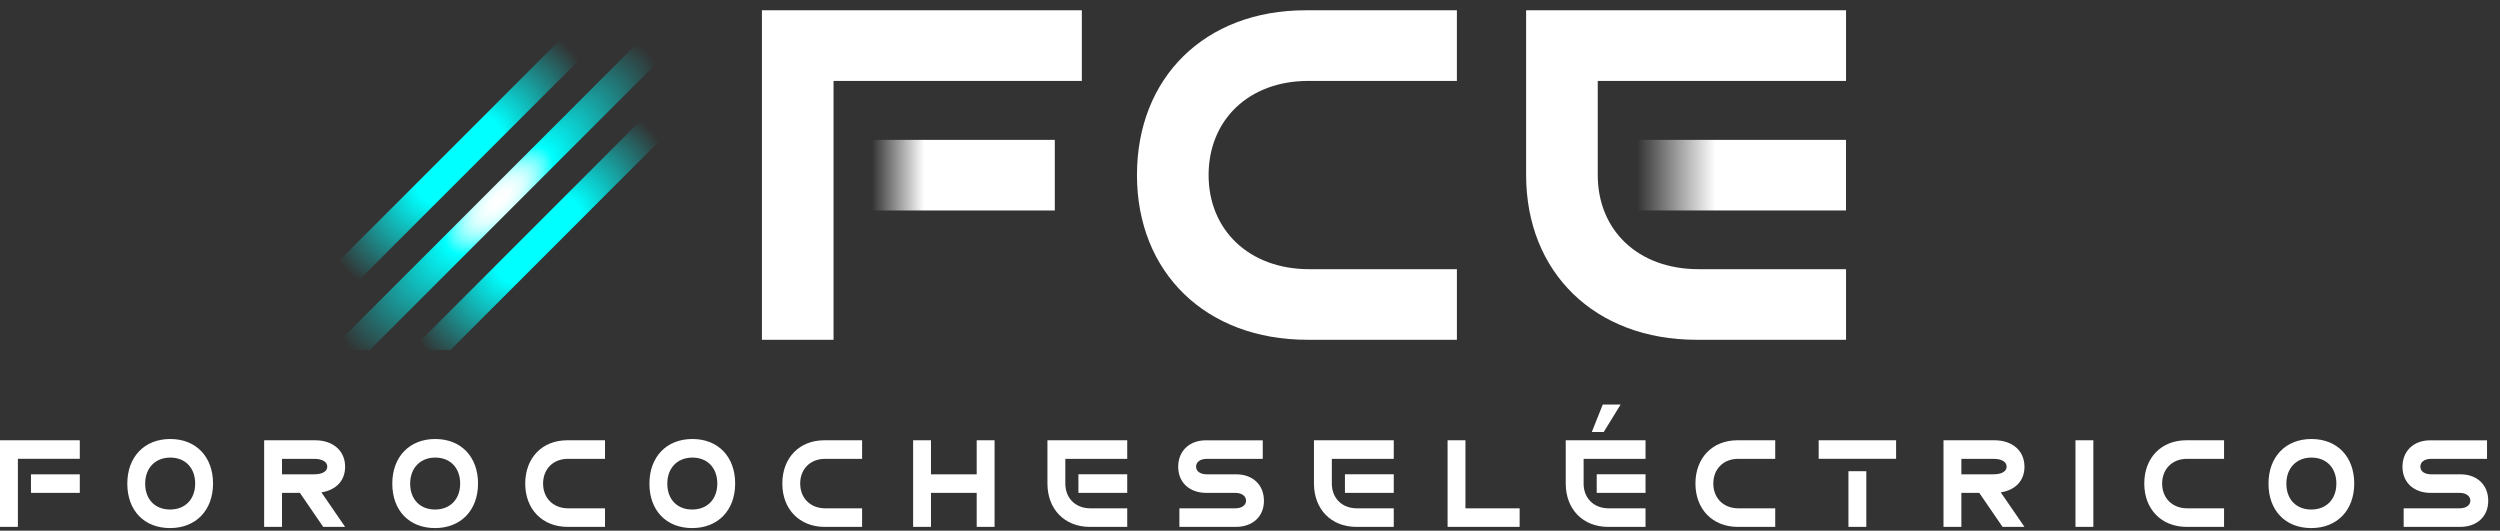 <svg xmlns="http://www.w3.org/2000/svg" width="212" height="45" fill="none"><rect width="100%" height="100%" fill="#333333" stroke="none"/><g clip-path="url(#a)"><path fill="url(#b)" d="M52.202-1.336 23.984 26.882l1.668 1.667L53.869.332z"/><path fill="url(#c)" d="M59.04 5.503 30.824 33.721l1.667 1.667L60.709 7.171z"/><path fill="url(#d)" d="M60.324-2.62 22.701 35.005l1.668 1.667L61.992-.952z"/></g><g clip-path="url(#e)"><path fill="#fff" d="M64.611 28.813V.873H91.74v5.988H70.684v21.953h-6.073zM143.869 28.813c-8.623 0-14.454-5.706-14.454-13.97V.873h27.129v5.988h-21.055v7.982c0 4.67 3.402 7.983 8.543 7.983h12.512v5.987h-12.675M110.87 28.813c-8.624 0-14.455-5.708-14.455-13.97s5.75-13.97 14.294-13.97h12.835v5.988h-12.593c-5.101 0-8.462 3.353-8.462 7.984 0 4.63 3.402 7.983 8.544 7.983h12.512v5.986h-12.673z"/><path fill="url(#f)" d="M156.542 11.861h-22.144v5.988h22.144z"/><path fill="url(#g)" d="M89.447 11.861H67.304v5.988h22.143z"/></g><path fill="#fff" d="M0 44.68v-7.345h6.766v1.574h-5.25v5.77zm2.626-4.459h4.14v1.575h-4.14zM14.441 37.228c2.192 0 3.625 1.51 3.625 3.776s-1.453 3.777-3.645 3.777-3.625-1.489-3.625-3.766 1.454-3.788 3.645-3.788m-.02 5.981c1.283 0 2.13-.871 2.13-2.203 0-1.33-.838-2.202-2.11-2.202-1.27 0-2.13.882-2.13 2.213s.839 2.192 2.11 2.192M22.4 37.335h4.311c1.536 0 2.555.892 2.555 2.245 0 1.197-.788 1.983-2.01 2.173l2.01 2.927h-1.858l-1.978-2.887h-1.515v2.887h-1.516zm1.515 2.886h2.716c.677 0 1.122-.23 1.122-.65 0-.419-.445-.66-1.101-.66h-2.738v1.313zM36.912 37.228c2.192 0 3.625 1.51 3.625 3.776s-1.454 3.777-3.646 3.777c-2.191 0-3.624-1.489-3.624-3.766s1.453-3.788 3.645-3.788m-.02 5.981c1.283 0 2.13-.871 2.13-2.203 0-1.33-.839-2.202-2.11-2.202s-2.13.882-2.13 2.213.838 2.192 2.11 2.192M48.143 44.68c-2.15 0-3.604-1.5-3.604-3.673s1.433-3.672 3.566-3.672h3.2v1.574h-3.141c-1.273 0-2.11.882-2.11 2.098 0 1.217.849 2.099 2.13 2.099h3.12v1.574zM58.717 37.228c2.191 0 3.625 1.51 3.625 3.776s-1.454 3.777-3.646 3.777-3.625-1.489-3.625-3.766 1.454-3.788 3.646-3.788m-.02 5.981c1.282 0 2.13-.871 2.13-2.203 0-1.33-.84-2.202-2.11-2.202-1.272 0-2.13.882-2.13 2.213s.838 2.192 2.11 2.192M69.945 44.68c-2.15 0-3.604-1.5-3.604-3.673s1.433-3.672 3.565-3.672h3.2v1.574h-3.14c-1.274 0-2.11.882-2.11 2.098 0 1.217.849 2.099 2.13 2.099h3.12v1.574zM77.432 37.335h1.515v2.886h3.877v-2.886h1.515v7.345h-1.515v-2.887h-3.877v2.887h-1.515zM92.428 44.68c-2.151 0-3.605-1.5-3.605-3.673v-3.672h6.766v1.574h-5.25v2.098c0 1.227.848 2.099 2.13 2.099h3.12v1.574zm3.161-2.887h-4.14V40.22h4.14zM100.012 44.68v-1.574h4.736c.555 0 .918-.262.918-.65 0-.387-.363-.66-.898-.66h-2.464c-1.433 0-2.393-.882-2.393-2.213s.939-2.245 2.354-2.245h4.816v1.574h-4.757c-.535 0-.898.262-.898.66 0 .399.363.65.919.65h2.485c1.414 0 2.353.903 2.353 2.245s-.959 2.214-2.392 2.214h-4.779M115.029 44.68c-2.151 0-3.604-1.5-3.604-3.673v-3.672h6.766v1.574h-5.251v2.098c0 1.227.849 2.099 2.13 2.099h3.121v1.574zm3.162-2.887h-4.14V40.22h4.14zM122.755 37.335h1.515v5.77h4.595v1.575h-6.11zM136.38 44.68c-2.151 0-3.605-1.5-3.605-3.673v-3.672h6.766v1.574h-5.251v2.098c0 1.227.849 2.099 2.131 2.099h3.12v1.574zm-.384-8.048h-1.01l.928-2.328h1.515zm3.545 5.161h-4.139V40.22h4.139zM147.378 44.68c-2.151 0-3.605-1.5-3.605-3.673s1.434-3.672 3.566-3.672h3.2v1.574h-3.141c-1.273 0-2.109.882-2.109 2.098 0 1.217.848 2.099 2.13 2.099h3.12v1.574zM154.224 37.335h6.565v1.574h-6.565zm2.524 2.622h1.515v4.72h-1.515zM164.809 37.335h4.311c1.536 0 2.555.892 2.555 2.245 0 1.197-.787 1.983-2.009 2.173l2.009 2.927h-1.858l-1.978-2.887h-1.515v2.887h-1.515zm1.515 2.886h2.716c.677 0 1.122-.23 1.122-.65 0-.419-.445-.66-1.101-.66h-2.737v1.313zM176 44.68v-7.345h1.515v7.345zM185.438 44.68c-2.15 0-3.604-1.5-3.604-3.673s1.433-3.672 3.565-3.672h3.201v1.574h-3.141c-1.273 0-2.11.882-2.11 2.098 0 1.217.849 2.099 2.13 2.099h3.121v1.574zM196.014 37.228c2.192 0 3.625 1.51 3.625 3.776s-1.453 3.777-3.645 3.777-3.625-1.489-3.625-3.766 1.454-3.788 3.645-3.788m-.02 5.981c1.283 0 2.13-.871 2.13-2.203 0-1.33-.838-2.202-2.11-2.202s-2.13.882-2.13 2.213.839 2.192 2.11 2.192M203.831 44.68v-1.574h4.736c.556 0 .919-.262.919-.65 0-.387-.363-.66-.898-.66h-2.465c-1.433 0-2.393-.882-2.393-2.213s.939-2.245 2.354-2.245h4.816v1.574h-4.756c-.535 0-.898.262-.898.66 0 .399.363.65.918.65h2.485c1.415 0 2.354.903 2.354 2.245s-.96 2.214-2.393 2.214h-4.779"/><defs><radialGradient id="b" cx="0" cy="0" r="1" gradientTransform="matrix(11.25 -11.25 6.75 6.75 38.91 13.59)" gradientUnits="userSpaceOnUse"><stop offset=".28" stop-color="#0FF"/><stop offset=".84" stop-color="#0FF" stop-opacity="0"/></radialGradient><radialGradient id="c" cx="0" cy="0" r="1" gradientTransform="matrix(11.25 -11.25 6.75 6.75 45.7 20.38)" gradientUnits="userSpaceOnUse"><stop offset=".28" stop-color="#0FF"/><stop offset=".84" stop-color="#0FF" stop-opacity="0"/></radialGradient><radialGradient id="d" cx="0" cy="0" r="1" gradientTransform="matrix(15.001 -15.001 6.75 6.75 42.305 16.985)" gradientUnits="userSpaceOnUse"><stop stop-color="#fff"/><stop offset=".05" stop-color="#FBFFFF"/><stop offset=".08" stop-color="azure"/><stop offset=".12" stop-color="#DFF"/><stop offset=".15" stop-color="#C3FFFF"/><stop offset=".18" stop-color="#A2FFFF"/><stop offset=".21" stop-color="#78FFFF"/><stop offset=".24" stop-color="#48FFFF"/><stop offset=".27" stop-color="#1FF"/><stop offset=".28" stop-color="#0FF"/><stop offset=".84" stop-color="#0FF" stop-opacity="0"/></radialGradient><linearGradient id="f" x1="156.542" x2="134.398" y1="14.854" y2="14.854" gradientUnits="userSpaceOnUse"><stop offset=".5" stop-color="#fff"/><stop offset=".8" stop-color="#fff" stop-opacity="0"/></linearGradient><linearGradient id="g" x1="89.447" x2="67.304" y1="14.854" y2="14.854" gradientUnits="userSpaceOnUse"><stop offset=".5" stop-color="#fff"/><stop offset=".7" stop-color="#fff" stop-opacity="0"/></linearGradient><clipPath id="a"><path fill="#fff" d="M20.082.873h41.91v28.813h-41.91z"/></clipPath><clipPath id="e"><path fill="#fff" d="M64.611.873h91.93v27.94h-91.93z"/></clipPath></defs></svg>